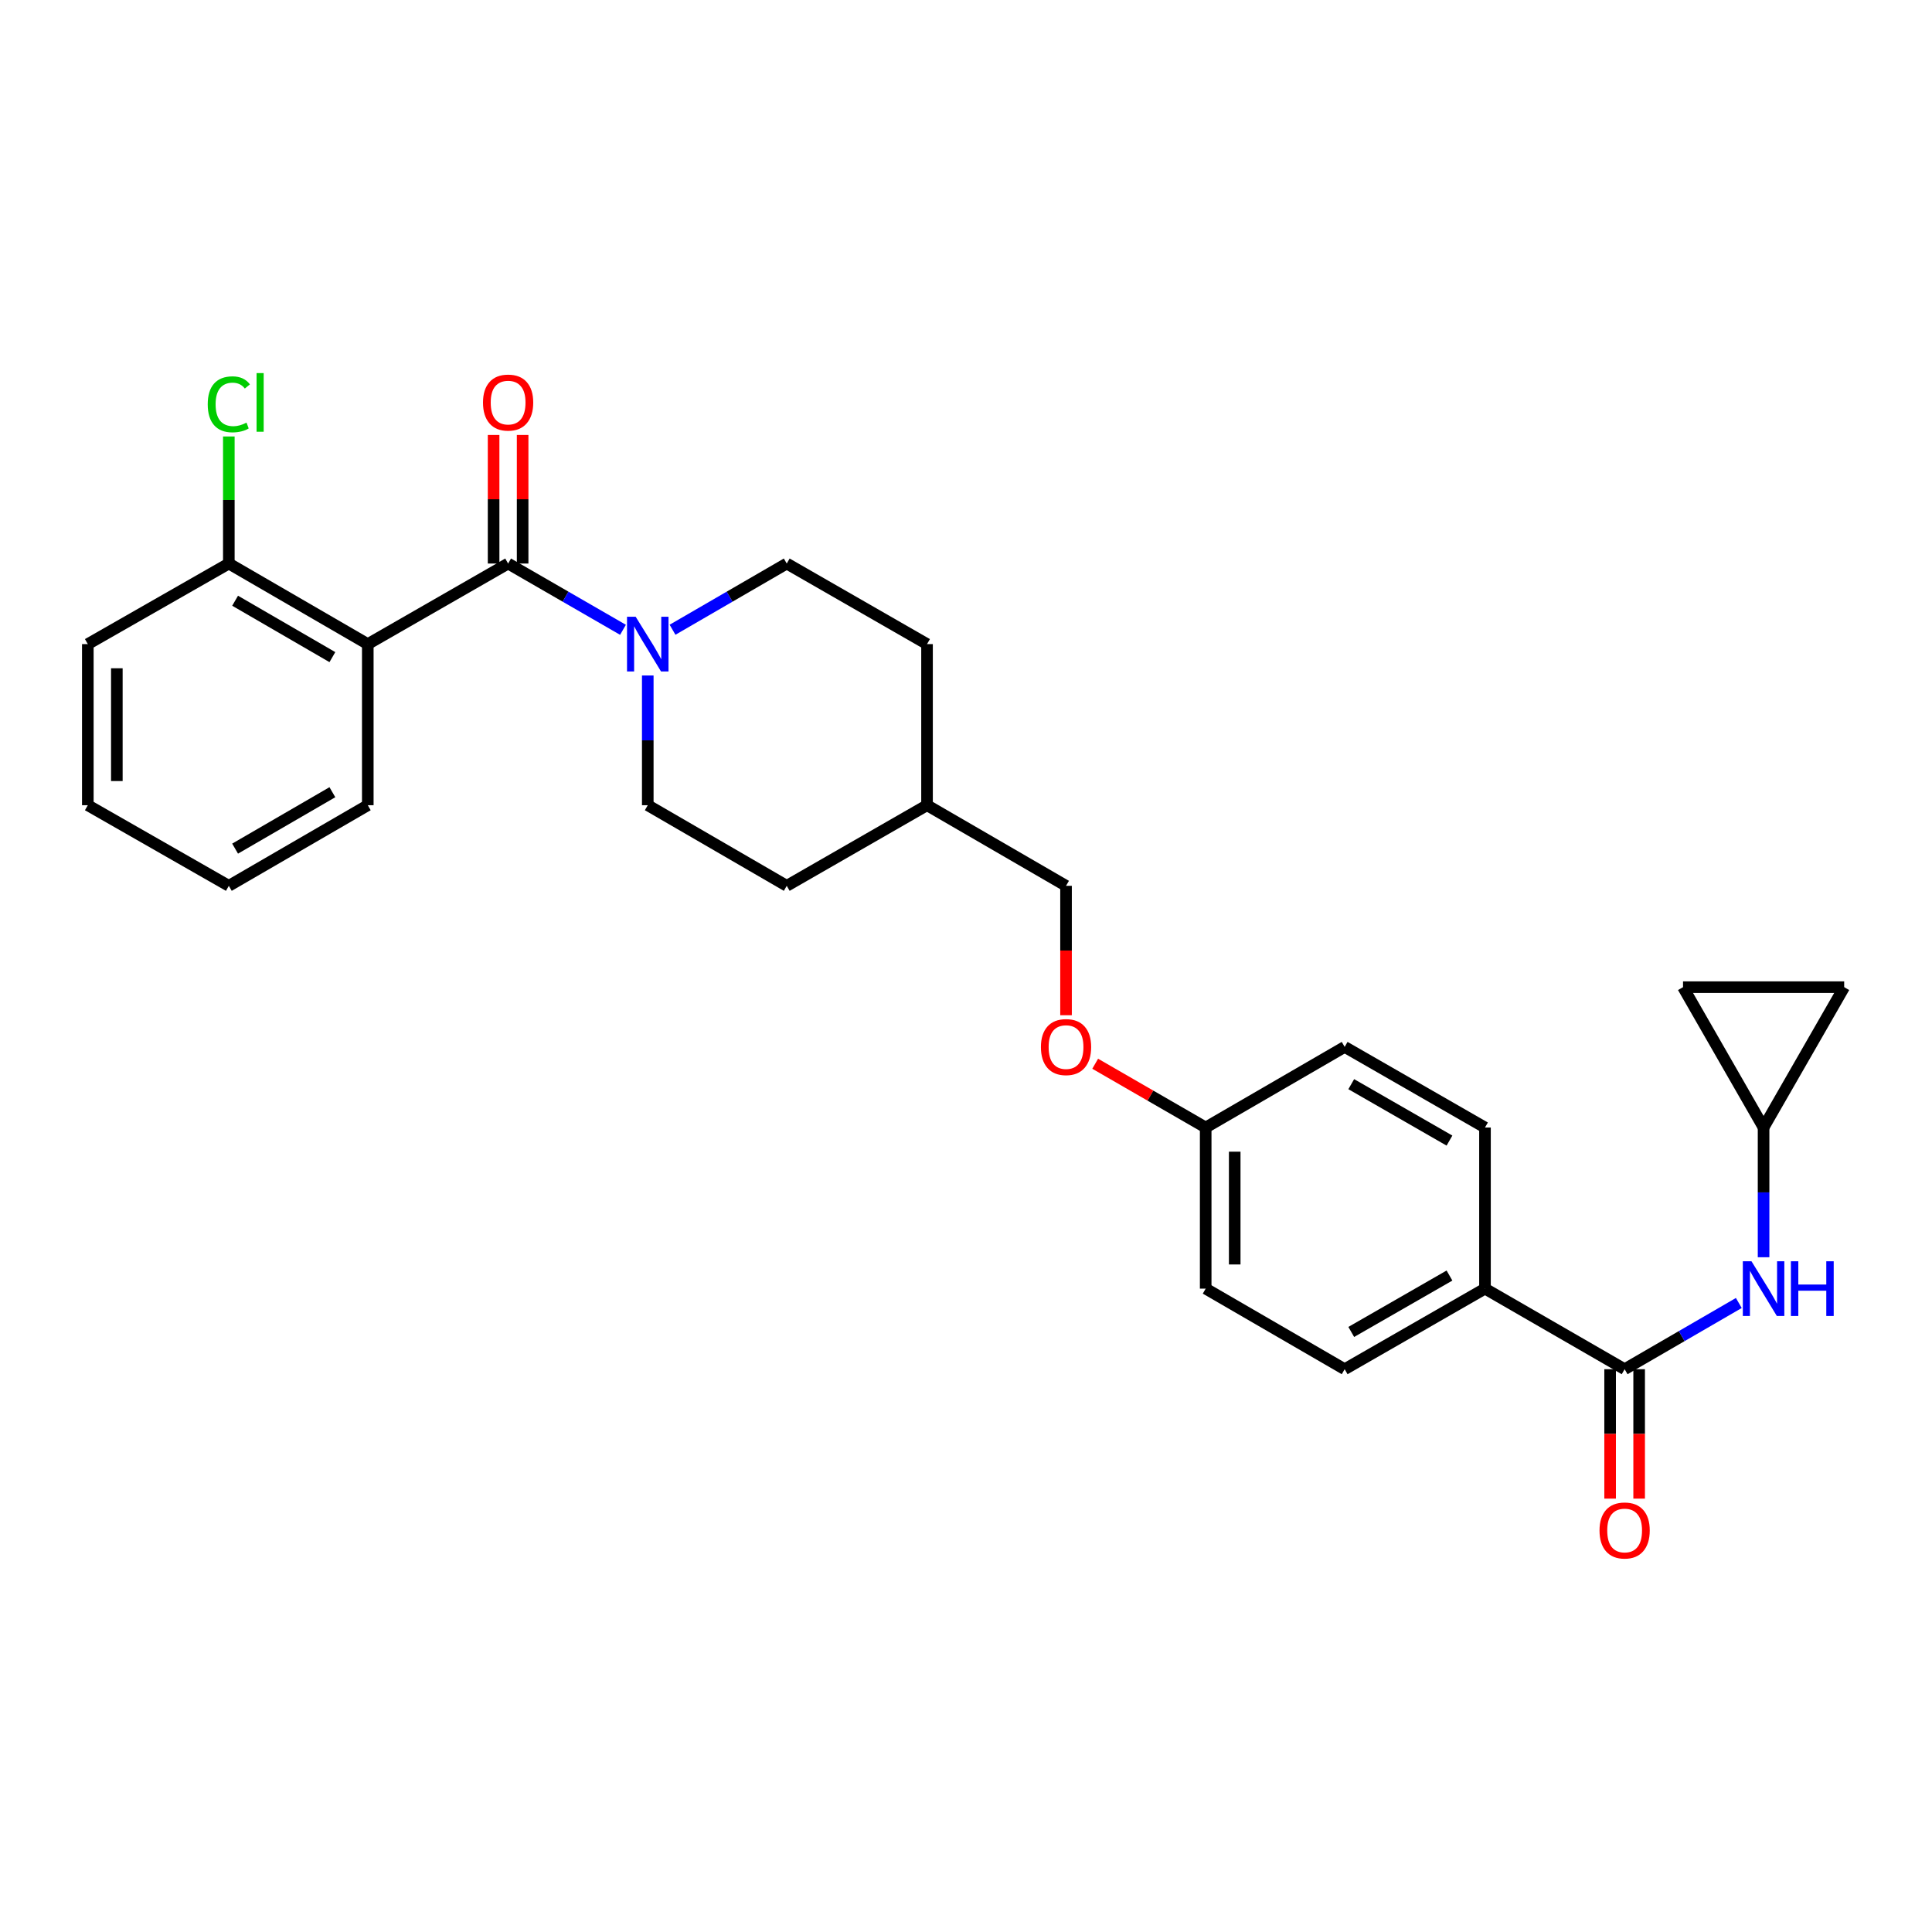 <?xml version='1.0' encoding='iso-8859-1'?>
<svg version='1.1' baseProfile='full'
              xmlns='http://www.w3.org/2000/svg'
                      xmlns:rdkit='http://www.rdkit.org/xml'
                      xmlns:xlink='http://www.w3.org/1999/xlink'
                  xml:space='preserve'
width='1000px' height='1000px' viewBox='0 0 1000 1000'>
<!-- END OF HEADER -->
<rect style='opacity:1.0;fill:#FFFFFF;stroke:none' width='1000' height='1000' x='0' y='0'> </rect>
<path class='bond-0' d='M 263,291.684 L 190.365,333.389' style='fill:none;fill-rule:evenodd;stroke:#000000;stroke-width:6px;stroke-linecap:butt;stroke-linejoin:miter;stroke-opacity:1' />
<path class='bond-1' d='M 263,291.684 L 292.729,308.836' style='fill:none;fill-rule:evenodd;stroke:#000000;stroke-width:6px;stroke-linecap:butt;stroke-linejoin:miter;stroke-opacity:1' />
<path class='bond-1' d='M 292.729,308.836 L 322.458,325.989' style='fill:none;fill-rule:evenodd;stroke:#0000FF;stroke-width:6px;stroke-linecap:butt;stroke-linejoin:miter;stroke-opacity:1' />
<path class='bond-9' d='M 270.511,291.684 L 270.511,258.41' style='fill:none;fill-rule:evenodd;stroke:#000000;stroke-width:6px;stroke-linecap:butt;stroke-linejoin:miter;stroke-opacity:1' />
<path class='bond-9' d='M 270.511,258.41 L 270.511,225.136' style='fill:none;fill-rule:evenodd;stroke:#FF0000;stroke-width:6px;stroke-linecap:butt;stroke-linejoin:miter;stroke-opacity:1' />
<path class='bond-9' d='M 255.489,291.684 L 255.489,258.41' style='fill:none;fill-rule:evenodd;stroke:#000000;stroke-width:6px;stroke-linecap:butt;stroke-linejoin:miter;stroke-opacity:1' />
<path class='bond-9' d='M 255.489,258.41 L 255.489,225.136' style='fill:none;fill-rule:evenodd;stroke:#FF0000;stroke-width:6px;stroke-linecap:butt;stroke-linejoin:miter;stroke-opacity:1' />
<path class='bond-6' d='M 190.365,333.389 L 118.44,291.684' style='fill:none;fill-rule:evenodd;stroke:#000000;stroke-width:6px;stroke-linecap:butt;stroke-linejoin:miter;stroke-opacity:1' />
<path class='bond-6' d='M 172.041,340.129 L 121.693,310.936' style='fill:none;fill-rule:evenodd;stroke:#000000;stroke-width:6px;stroke-linecap:butt;stroke-linejoin:miter;stroke-opacity:1' />
<path class='bond-18' d='M 190.365,333.389 L 190.365,416.781' style='fill:none;fill-rule:evenodd;stroke:#000000;stroke-width:6px;stroke-linecap:butt;stroke-linejoin:miter;stroke-opacity:1' />
<path class='bond-11' d='M 335.284,349.634 L 335.284,383.208' style='fill:none;fill-rule:evenodd;stroke:#0000FF;stroke-width:6px;stroke-linecap:butt;stroke-linejoin:miter;stroke-opacity:1' />
<path class='bond-11' d='M 335.284,383.208 L 335.284,416.781' style='fill:none;fill-rule:evenodd;stroke:#000000;stroke-width:6px;stroke-linecap:butt;stroke-linejoin:miter;stroke-opacity:1' />
<path class='bond-12' d='M 348.103,325.957 L 377.661,308.82' style='fill:none;fill-rule:evenodd;stroke:#0000FF;stroke-width:6px;stroke-linecap:butt;stroke-linejoin:miter;stroke-opacity:1' />
<path class='bond-12' d='M 377.661,308.82 L 407.218,291.684' style='fill:none;fill-rule:evenodd;stroke:#000000;stroke-width:6px;stroke-linecap:butt;stroke-linejoin:miter;stroke-opacity:1' />
<path class='bond-2' d='M 840.907,708.698 L 768.623,666.993' style='fill:none;fill-rule:evenodd;stroke:#000000;stroke-width:6px;stroke-linecap:butt;stroke-linejoin:miter;stroke-opacity:1' />
<path class='bond-3' d='M 840.907,708.698 L 870.456,691.562' style='fill:none;fill-rule:evenodd;stroke:#000000;stroke-width:6px;stroke-linecap:butt;stroke-linejoin:miter;stroke-opacity:1' />
<path class='bond-3' d='M 870.456,691.562 L 900.006,674.426' style='fill:none;fill-rule:evenodd;stroke:#0000FF;stroke-width:6px;stroke-linecap:butt;stroke-linejoin:miter;stroke-opacity:1' />
<path class='bond-10' d='M 833.396,708.698 L 833.396,742.192' style='fill:none;fill-rule:evenodd;stroke:#000000;stroke-width:6px;stroke-linecap:butt;stroke-linejoin:miter;stroke-opacity:1' />
<path class='bond-10' d='M 833.396,742.192 L 833.396,775.686' style='fill:none;fill-rule:evenodd;stroke:#FF0000;stroke-width:6px;stroke-linecap:butt;stroke-linejoin:miter;stroke-opacity:1' />
<path class='bond-10' d='M 848.418,708.698 L 848.418,742.192' style='fill:none;fill-rule:evenodd;stroke:#000000;stroke-width:6px;stroke-linecap:butt;stroke-linejoin:miter;stroke-opacity:1' />
<path class='bond-10' d='M 848.418,742.192 L 848.418,775.686' style='fill:none;fill-rule:evenodd;stroke:#FF0000;stroke-width:6px;stroke-linecap:butt;stroke-linejoin:miter;stroke-opacity:1' />
<path class='bond-4' d='M 912.824,650.748 L 912.824,617.174' style='fill:none;fill-rule:evenodd;stroke:#0000FF;stroke-width:6px;stroke-linecap:butt;stroke-linejoin:miter;stroke-opacity:1' />
<path class='bond-4' d='M 912.824,617.174 L 912.824,583.6' style='fill:none;fill-rule:evenodd;stroke:#000000;stroke-width:6px;stroke-linecap:butt;stroke-linejoin:miter;stroke-opacity:1' />
<path class='bond-7' d='M 912.824,583.6 L 954.545,510.957' style='fill:none;fill-rule:evenodd;stroke:#000000;stroke-width:6px;stroke-linecap:butt;stroke-linejoin:miter;stroke-opacity:1' />
<path class='bond-8' d='M 912.824,583.6 L 871.136,510.957' style='fill:none;fill-rule:evenodd;stroke:#000000;stroke-width:6px;stroke-linecap:butt;stroke-linejoin:miter;stroke-opacity:1' />
<path class='bond-5' d='M 768.623,666.993 L 695.996,708.698' style='fill:none;fill-rule:evenodd;stroke:#000000;stroke-width:6px;stroke-linecap:butt;stroke-linejoin:miter;stroke-opacity:1' />
<path class='bond-5' d='M 750.248,660.221 L 699.409,689.414' style='fill:none;fill-rule:evenodd;stroke:#000000;stroke-width:6px;stroke-linecap:butt;stroke-linejoin:miter;stroke-opacity:1' />
<path class='bond-30' d='M 768.623,666.993 L 768.623,583.6' style='fill:none;fill-rule:evenodd;stroke:#000000;stroke-width:6px;stroke-linecap:butt;stroke-linejoin:miter;stroke-opacity:1' />
<path class='bond-17' d='M 118.44,291.684 L 118.44,258.8' style='fill:none;fill-rule:evenodd;stroke:#000000;stroke-width:6px;stroke-linecap:butt;stroke-linejoin:miter;stroke-opacity:1' />
<path class='bond-17' d='M 118.44,258.8 L 118.44,225.916' style='fill:none;fill-rule:evenodd;stroke:#00CC00;stroke-width:6px;stroke-linecap:butt;stroke-linejoin:miter;stroke-opacity:1' />
<path class='bond-25' d='M 118.44,291.684 L 45.455,333.389' style='fill:none;fill-rule:evenodd;stroke:#000000;stroke-width:6px;stroke-linecap:butt;stroke-linejoin:miter;stroke-opacity:1' />
<path class='bond-31' d='M 954.545,510.957 L 871.136,510.957' style='fill:none;fill-rule:evenodd;stroke:#000000;stroke-width:6px;stroke-linecap:butt;stroke-linejoin:miter;stroke-opacity:1' />
<path class='bond-21' d='M 335.284,416.781 L 407.218,458.503' style='fill:none;fill-rule:evenodd;stroke:#000000;stroke-width:6px;stroke-linecap:butt;stroke-linejoin:miter;stroke-opacity:1' />
<path class='bond-22' d='M 407.218,291.684 L 479.828,333.389' style='fill:none;fill-rule:evenodd;stroke:#000000;stroke-width:6px;stroke-linecap:butt;stroke-linejoin:miter;stroke-opacity:1' />
<path class='bond-13' d='M 768.623,583.6 L 695.996,541.879' style='fill:none;fill-rule:evenodd;stroke:#000000;stroke-width:6px;stroke-linecap:butt;stroke-linejoin:miter;stroke-opacity:1' />
<path class='bond-13' d='M 750.246,590.368 L 699.407,561.163' style='fill:none;fill-rule:evenodd;stroke:#000000;stroke-width:6px;stroke-linecap:butt;stroke-linejoin:miter;stroke-opacity:1' />
<path class='bond-14' d='M 695.996,708.698 L 624.063,666.993' style='fill:none;fill-rule:evenodd;stroke:#000000;stroke-width:6px;stroke-linecap:butt;stroke-linejoin:miter;stroke-opacity:1' />
<path class='bond-15' d='M 551.778,525.475 L 551.778,491.989' style='fill:none;fill-rule:evenodd;stroke:#FF0000;stroke-width:6px;stroke-linecap:butt;stroke-linejoin:miter;stroke-opacity:1' />
<path class='bond-15' d='M 551.778,491.989 L 551.778,458.503' style='fill:none;fill-rule:evenodd;stroke:#000000;stroke-width:6px;stroke-linecap:butt;stroke-linejoin:miter;stroke-opacity:1' />
<path class='bond-16' d='M 566.865,550.587 L 595.464,567.093' style='fill:none;fill-rule:evenodd;stroke:#FF0000;stroke-width:6px;stroke-linecap:butt;stroke-linejoin:miter;stroke-opacity:1' />
<path class='bond-16' d='M 595.464,567.093 L 624.063,583.6' style='fill:none;fill-rule:evenodd;stroke:#000000;stroke-width:6px;stroke-linecap:butt;stroke-linejoin:miter;stroke-opacity:1' />
<path class='bond-19' d='M 624.063,583.6 L 695.996,541.879' style='fill:none;fill-rule:evenodd;stroke:#000000;stroke-width:6px;stroke-linecap:butt;stroke-linejoin:miter;stroke-opacity:1' />
<path class='bond-20' d='M 624.063,583.6 L 624.063,666.993' style='fill:none;fill-rule:evenodd;stroke:#000000;stroke-width:6px;stroke-linecap:butt;stroke-linejoin:miter;stroke-opacity:1' />
<path class='bond-20' d='M 639.085,596.109 L 639.085,654.484' style='fill:none;fill-rule:evenodd;stroke:#000000;stroke-width:6px;stroke-linecap:butt;stroke-linejoin:miter;stroke-opacity:1' />
<path class='bond-26' d='M 190.365,416.781 L 118.44,458.503' style='fill:none;fill-rule:evenodd;stroke:#000000;stroke-width:6px;stroke-linecap:butt;stroke-linejoin:miter;stroke-opacity:1' />
<path class='bond-26' d='M 172.039,410.045 L 121.691,439.25' style='fill:none;fill-rule:evenodd;stroke:#000000;stroke-width:6px;stroke-linecap:butt;stroke-linejoin:miter;stroke-opacity:1' />
<path class='bond-28' d='M 407.218,458.503 L 479.828,416.781' style='fill:none;fill-rule:evenodd;stroke:#000000;stroke-width:6px;stroke-linecap:butt;stroke-linejoin:miter;stroke-opacity:1' />
<path class='bond-24' d='M 479.828,333.389 L 479.828,416.781' style='fill:none;fill-rule:evenodd;stroke:#000000;stroke-width:6px;stroke-linecap:butt;stroke-linejoin:miter;stroke-opacity:1' />
<path class='bond-23' d='M 551.778,458.503 L 479.828,416.781' style='fill:none;fill-rule:evenodd;stroke:#000000;stroke-width:6px;stroke-linecap:butt;stroke-linejoin:miter;stroke-opacity:1' />
<path class='bond-29' d='M 45.455,333.389 L 45.455,416.781' style='fill:none;fill-rule:evenodd;stroke:#000000;stroke-width:6px;stroke-linecap:butt;stroke-linejoin:miter;stroke-opacity:1' />
<path class='bond-29' d='M 60.477,345.898 L 60.477,404.273' style='fill:none;fill-rule:evenodd;stroke:#000000;stroke-width:6px;stroke-linecap:butt;stroke-linejoin:miter;stroke-opacity:1' />
<path class='bond-27' d='M 118.44,458.503 L 45.455,416.781' style='fill:none;fill-rule:evenodd;stroke:#000000;stroke-width:6px;stroke-linecap:butt;stroke-linejoin:miter;stroke-opacity:1' />
<path  class='atom-2' d='M 329.024 319.229
L 338.304 334.229
Q 339.224 335.709, 340.704 338.389
Q 342.184 341.069, 342.264 341.229
L 342.264 319.229
L 346.024 319.229
L 346.024 347.549
L 342.144 347.549
L 332.184 331.149
Q 331.024 329.229, 329.784 327.029
Q 328.584 324.829, 328.224 324.149
L 328.224 347.549
L 324.544 347.549
L 324.544 319.229
L 329.024 319.229
' fill='#0000FF'/>
<path  class='atom-4' d='M 906.564 652.833
L 915.844 667.833
Q 916.764 669.313, 918.244 671.993
Q 919.724 674.673, 919.804 674.833
L 919.804 652.833
L 923.564 652.833
L 923.564 681.153
L 919.684 681.153
L 909.724 664.753
Q 908.564 662.833, 907.324 660.633
Q 906.124 658.433, 905.764 657.753
L 905.764 681.153
L 902.084 681.153
L 902.084 652.833
L 906.564 652.833
' fill='#0000FF'/>
<path  class='atom-4' d='M 926.964 652.833
L 930.804 652.833
L 930.804 664.873
L 945.284 664.873
L 945.284 652.833
L 949.124 652.833
L 949.124 681.153
L 945.284 681.153
L 945.284 668.073
L 930.804 668.073
L 930.804 681.153
L 926.964 681.153
L 926.964 652.833
' fill='#0000FF'/>
<path  class='atom-10' d='M 250 208.371
Q 250 201.571, 253.36 197.771
Q 256.72 193.971, 263 193.971
Q 269.28 193.971, 272.64 197.771
Q 276 201.571, 276 208.371
Q 276 215.251, 272.6 219.171
Q 269.2 223.051, 263 223.051
Q 256.76 223.051, 253.36 219.171
Q 250 215.291, 250 208.371
M 263 219.851
Q 267.32 219.851, 269.64 216.971
Q 272 214.051, 272 208.371
Q 272 202.811, 269.64 200.011
Q 267.32 197.171, 263 197.171
Q 258.68 197.171, 256.32 199.971
Q 254 202.771, 254 208.371
Q 254 214.091, 256.32 216.971
Q 258.68 219.851, 263 219.851
' fill='#FF0000'/>
<path  class='atom-11' d='M 827.907 792.17
Q 827.907 785.37, 831.267 781.57
Q 834.627 777.77, 840.907 777.77
Q 847.187 777.77, 850.547 781.57
Q 853.907 785.37, 853.907 792.17
Q 853.907 799.05, 850.507 802.97
Q 847.107 806.85, 840.907 806.85
Q 834.667 806.85, 831.267 802.97
Q 827.907 799.09, 827.907 792.17
M 840.907 803.65
Q 845.227 803.65, 847.547 800.77
Q 849.907 797.85, 849.907 792.17
Q 849.907 786.61, 847.547 783.81
Q 845.227 780.97, 840.907 780.97
Q 836.587 780.97, 834.227 783.77
Q 831.907 786.57, 831.907 792.17
Q 831.907 797.89, 834.227 800.77
Q 836.587 803.65, 840.907 803.65
' fill='#FF0000'/>
<path  class='atom-16' d='M 538.778 541.959
Q 538.778 535.159, 542.138 531.359
Q 545.498 527.559, 551.778 527.559
Q 558.058 527.559, 561.418 531.359
Q 564.778 535.159, 564.778 541.959
Q 564.778 548.839, 561.378 552.759
Q 557.978 556.639, 551.778 556.639
Q 545.538 556.639, 542.138 552.759
Q 538.778 548.879, 538.778 541.959
M 551.778 553.439
Q 556.098 553.439, 558.418 550.559
Q 560.778 547.639, 560.778 541.959
Q 560.778 536.399, 558.418 533.599
Q 556.098 530.759, 551.778 530.759
Q 547.458 530.759, 545.098 533.559
Q 542.778 536.359, 542.778 541.959
Q 542.778 547.679, 545.098 550.559
Q 547.458 553.439, 551.778 553.439
' fill='#FF0000'/>
<path  class='atom-18' d='M 107.52 209.271
Q 107.52 202.231, 110.8 198.551
Q 114.12 194.831, 120.4 194.831
Q 126.24 194.831, 129.36 198.951
L 126.72 201.111
Q 124.44 198.111, 120.4 198.111
Q 116.12 198.111, 113.84 200.991
Q 111.6 203.831, 111.6 209.271
Q 111.6 214.871, 113.92 217.751
Q 116.28 220.631, 120.84 220.631
Q 123.96 220.631, 127.6 218.751
L 128.72 221.751
Q 127.24 222.711, 125 223.271
Q 122.76 223.831, 120.28 223.831
Q 114.12 223.831, 110.8 220.071
Q 107.52 216.311, 107.52 209.271
' fill='#00CC00'/>
<path  class='atom-18' d='M 132.8 193.111
L 136.48 193.111
L 136.48 223.471
L 132.8 223.471
L 132.8 193.111
' fill='#00CC00'/>
</svg>
